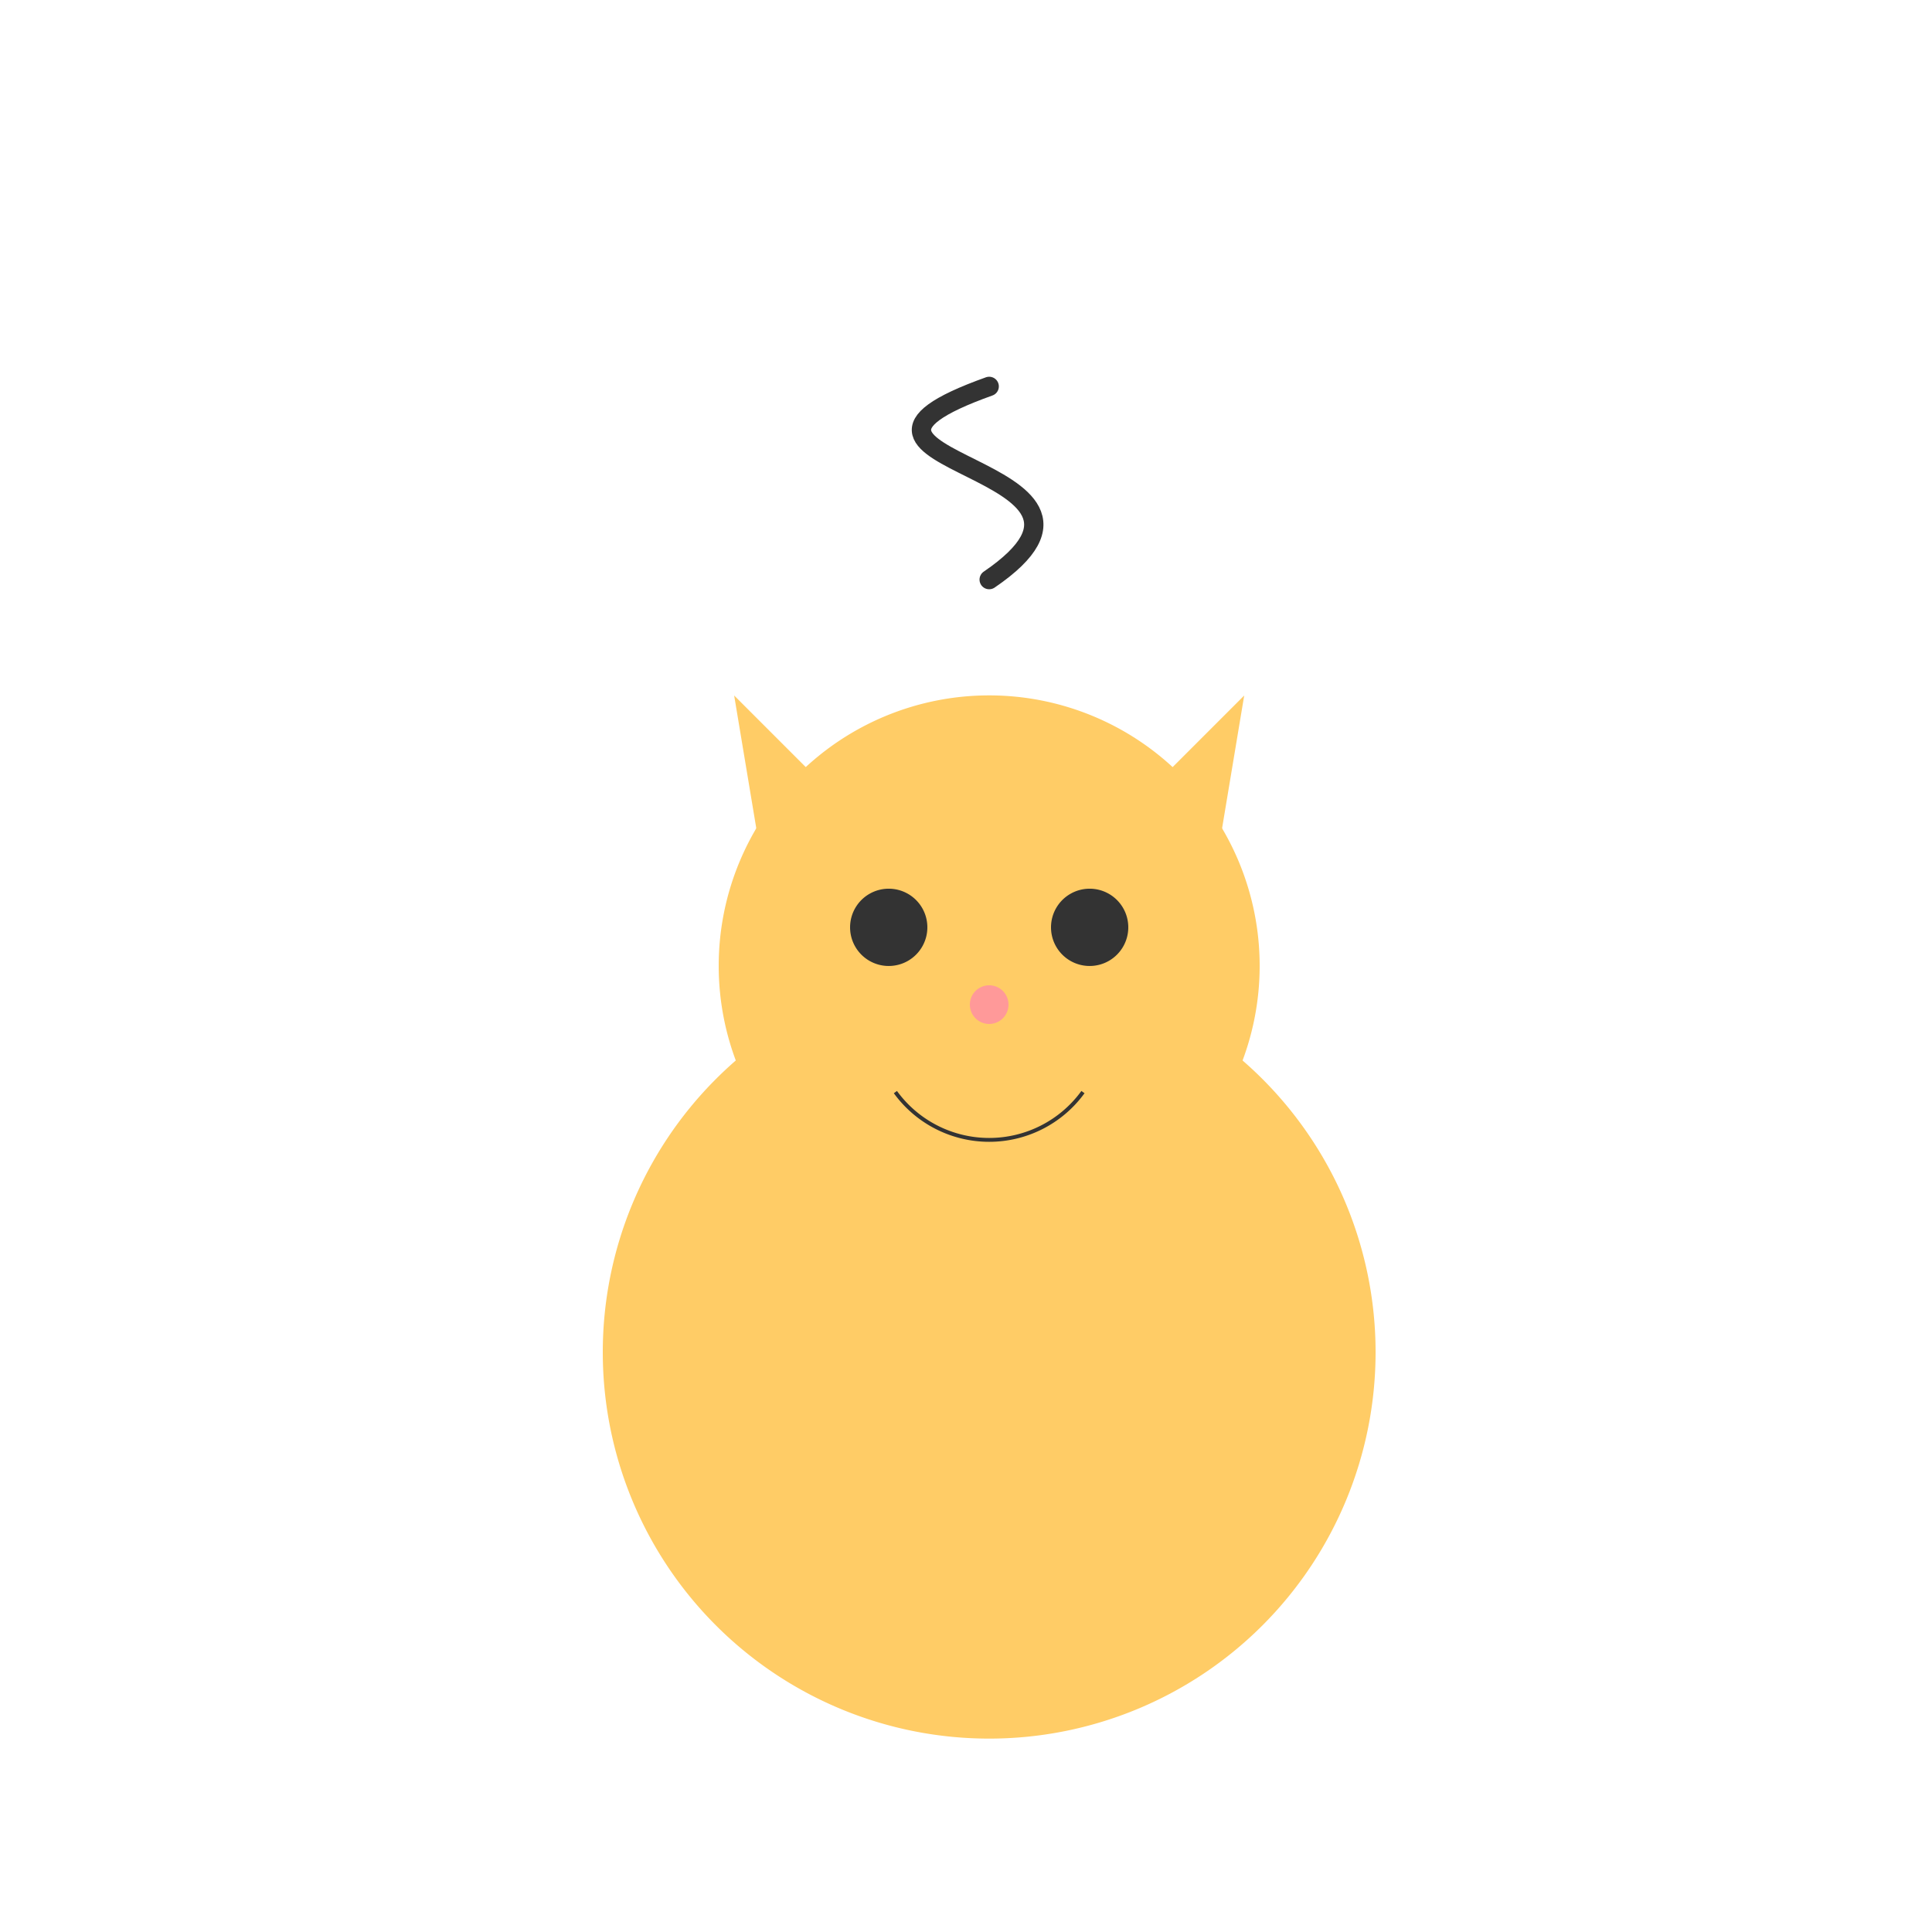 <!--

Generated by DrawGPT.
Free, open source, AI generated images in SVG, PNG, and HTML Canvas format.
https://drawgpt.ai

Created: 2024-02-09T17:44:56.876Z
Link: https://drawgpt.ai/prompt/162225/

-->
<svg xmlns="http://www.w3.org/2000/svg" xmlns:xlink="http://www.w3.org/1999/xlink" width="500" height="500"><defs/><g><path fill="#FFCC66" stroke="none" paint-order="stroke fill markers" d=" M 356 350 A 100 100 0 1 1 356 349.9"/><path fill="#FFCC66" stroke="none" paint-order="stroke fill markers" d=" M 326 250 A 70 70 0 1 1 326 249.93"/><path fill="#333333" stroke="none" paint-order="stroke fill markers" d=" M 240 240 A 10 10 0 1 1 240 239.99"/><path fill="#333333" stroke="none" paint-order="stroke fill markers" d=" M 292 240 A 10 10 0 1 1 292 239.99"/><path fill="#FF9999" stroke="none" paint-order="stroke fill markers" d=" M 261 260 A 5 5 0 1 1 261 259.995"/><path fill="none" stroke="#333333" paint-order="fill stroke markers" d=" M 280.271 282.634 A 30 30 0 0 1 231.729 282.634" stroke-miterlimit="10" stroke-dasharray=""/><path fill="#FFCC66" stroke="none" paint-order="stroke fill markers" d=" M 190 180 L 220 210 L 200 240"/><path fill="#FFCC66" stroke="none" paint-order="stroke fill markers" d=" M 322 180 L 292 210 L 312 240"/><path fill="none" stroke="#333333" paint-order="fill stroke markers" d=" M 256 100 C 200 120 300 120 256 150" stroke-linecap="round" stroke-miterlimit="10" stroke-width="5" stroke-dasharray=""/></g></svg>